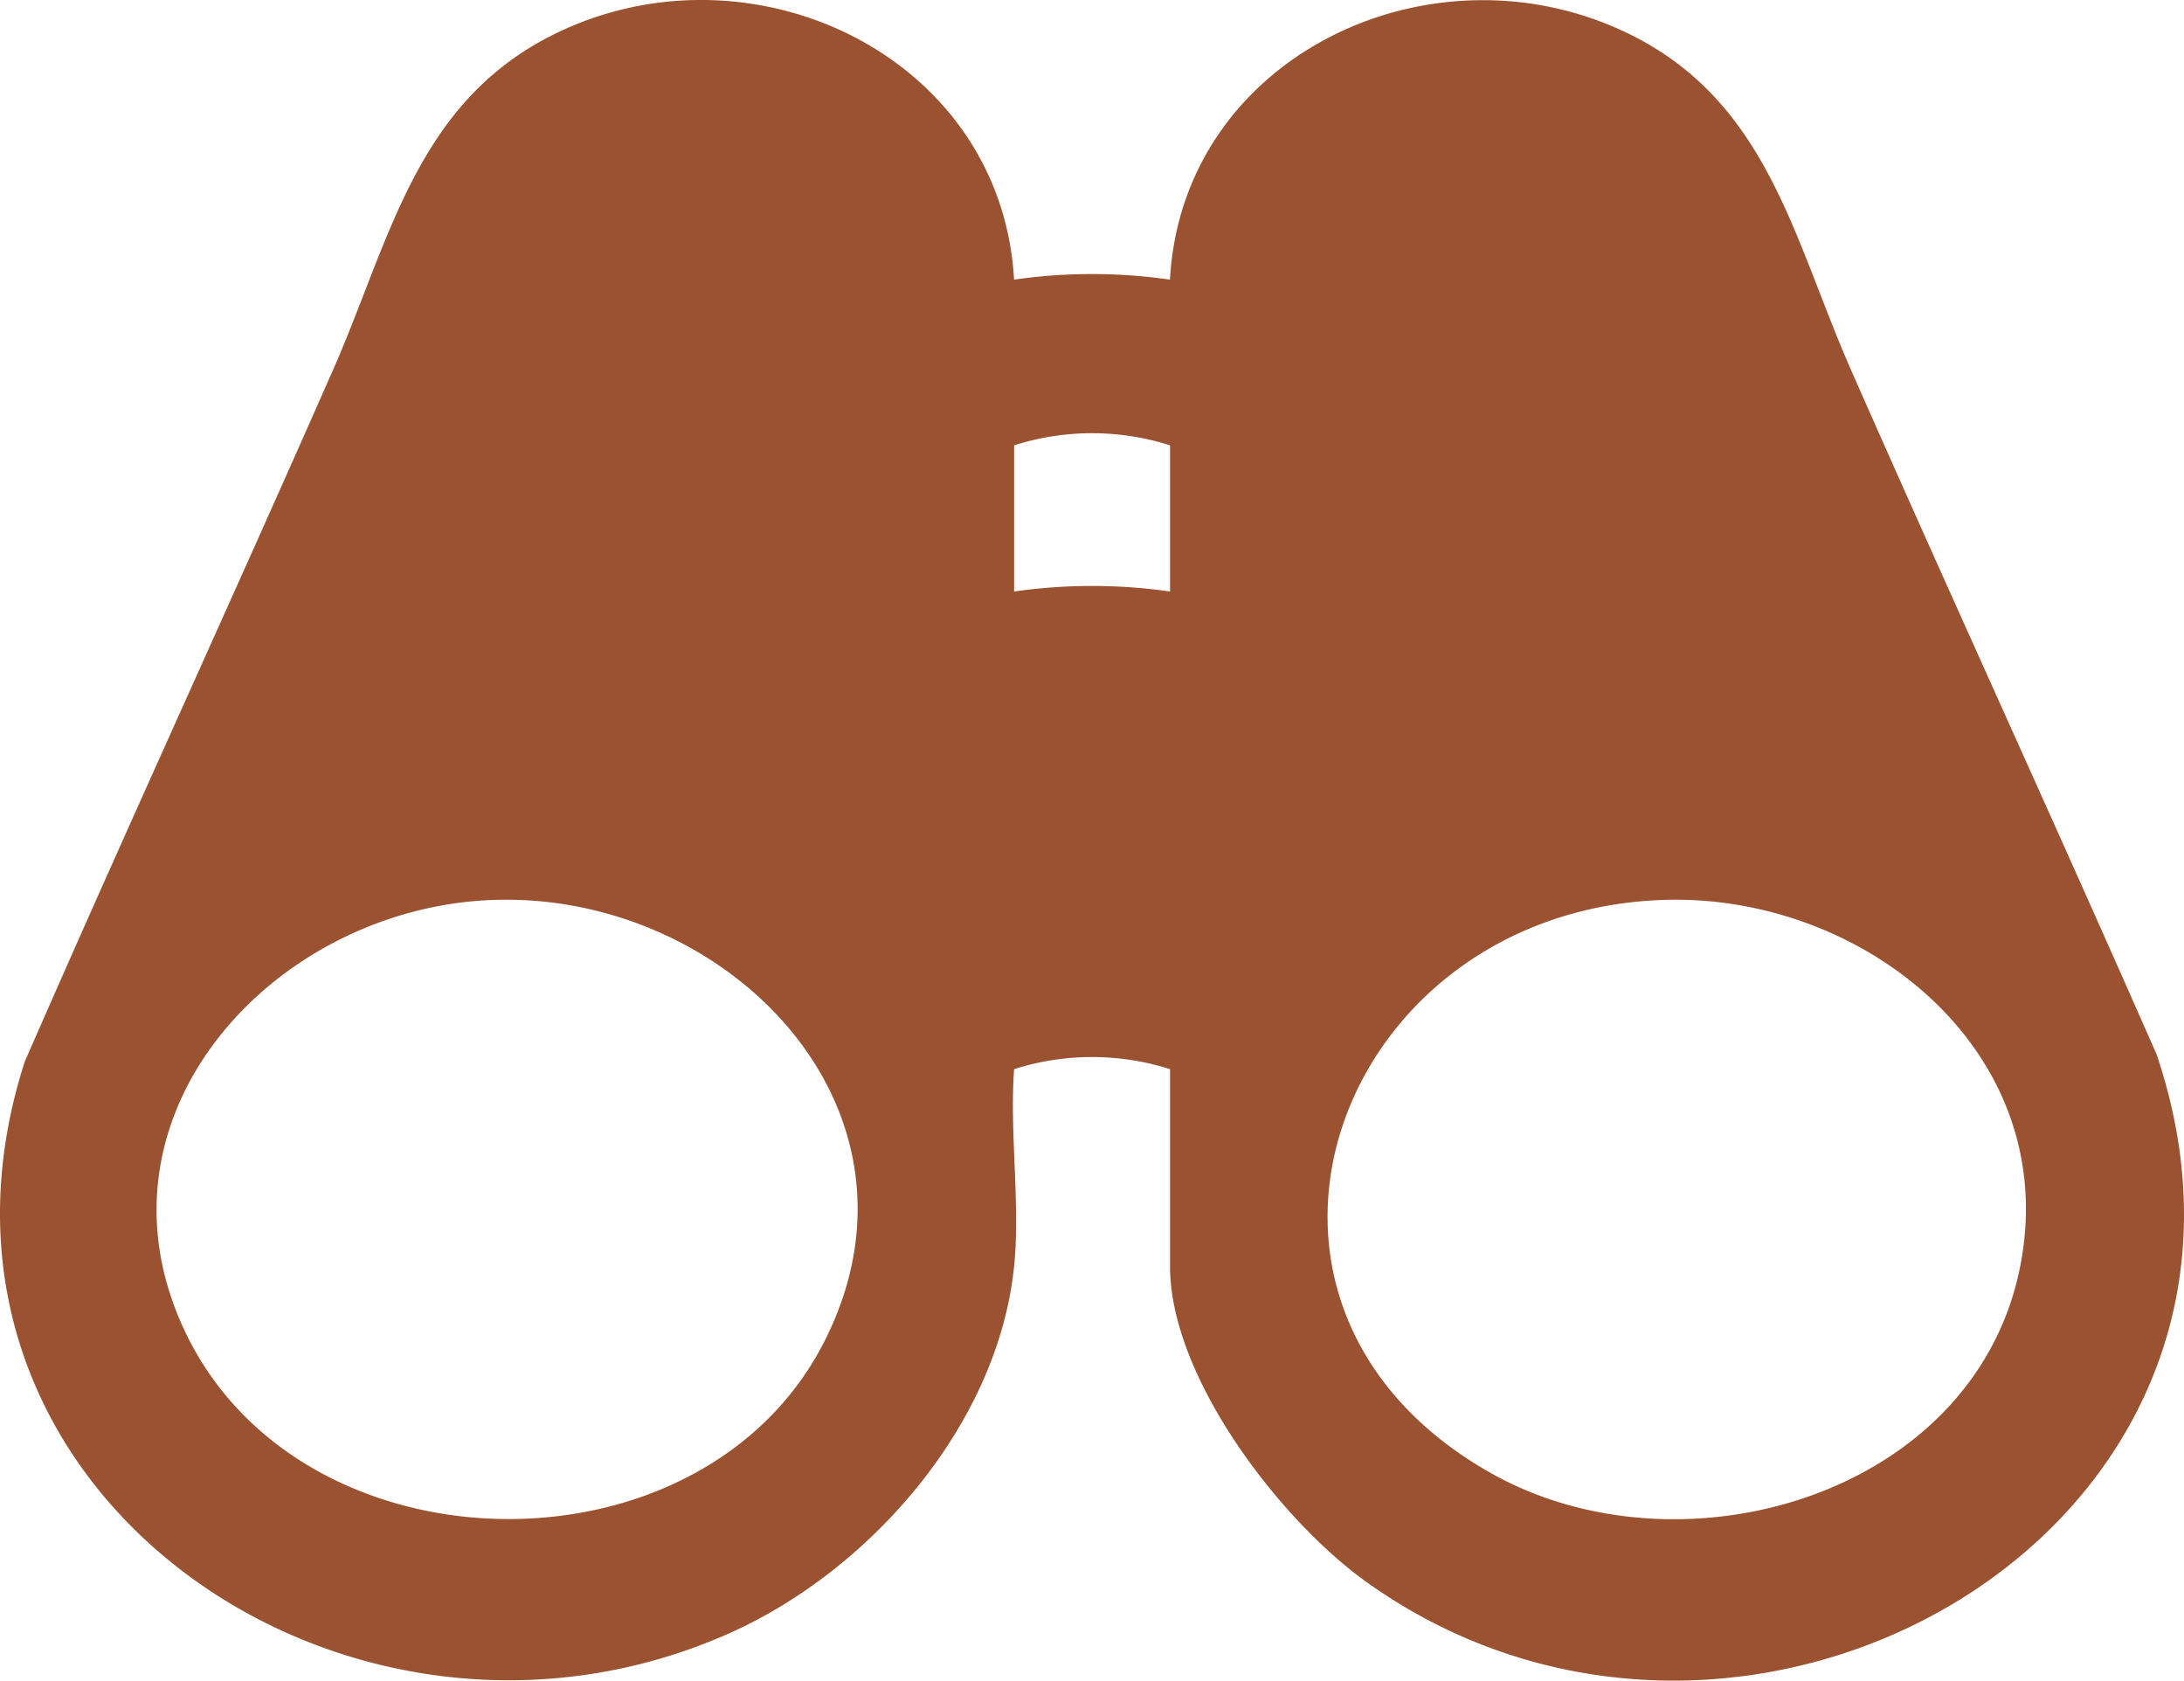 <svg xmlns="http://www.w3.org/2000/svg" width="197.027" height="151.598" viewBox="0 0 197.027 151.598">
  <path id="Path_141" data-name="Path 141" d="M815.818,149.415c-1.446,14.261-13.017,27.478-25.779,33.127-34.533,15.285-75.808-13.277-63.471-51.6,9.108-20.846,18.616-41.515,27.784-62.334,5.3-12.024,7.577-24.657,20.728-30.705,17.6-8.1,39.6,2.533,40.74,22.495a49.345,49.345,0,0,1,14.064,0c1.084-19.838,22.861-30.443,40.43-22.625,13.424,5.974,15.67,18.66,21.038,30.835,9.084,20.607,18.483,41.076,27.546,61.692,14.329,42.6-37.007,72.091-71.3,47.567-7.79-5.57-17.707-18.478-17.707-28.452v-17.8a23.178,23.178,0,0,0-14.068,0c-.422,5.709.57,12.191,0,17.8m14.068-74.071a23.178,23.178,0,0,0-14.068,0V88.531a49.519,49.519,0,0,1,14.068,0Zm-61.2,41.013c-19.726.777-37.055,19.587-27.551,39.158,10.656,21.944,46.654,22.35,57.612.573,10.535-20.934-8.878-40.565-30.061-39.731m105.505,0c-29.4,1.158-42.265,36.432-15.431,51.656,17.287,9.807,43.9,2,47.857-18.793,3.672-19.292-14.32-33.576-32.426-32.863" transform="translate(-724.336 -35.174)" fill="#9a5230"/>
</svg>
